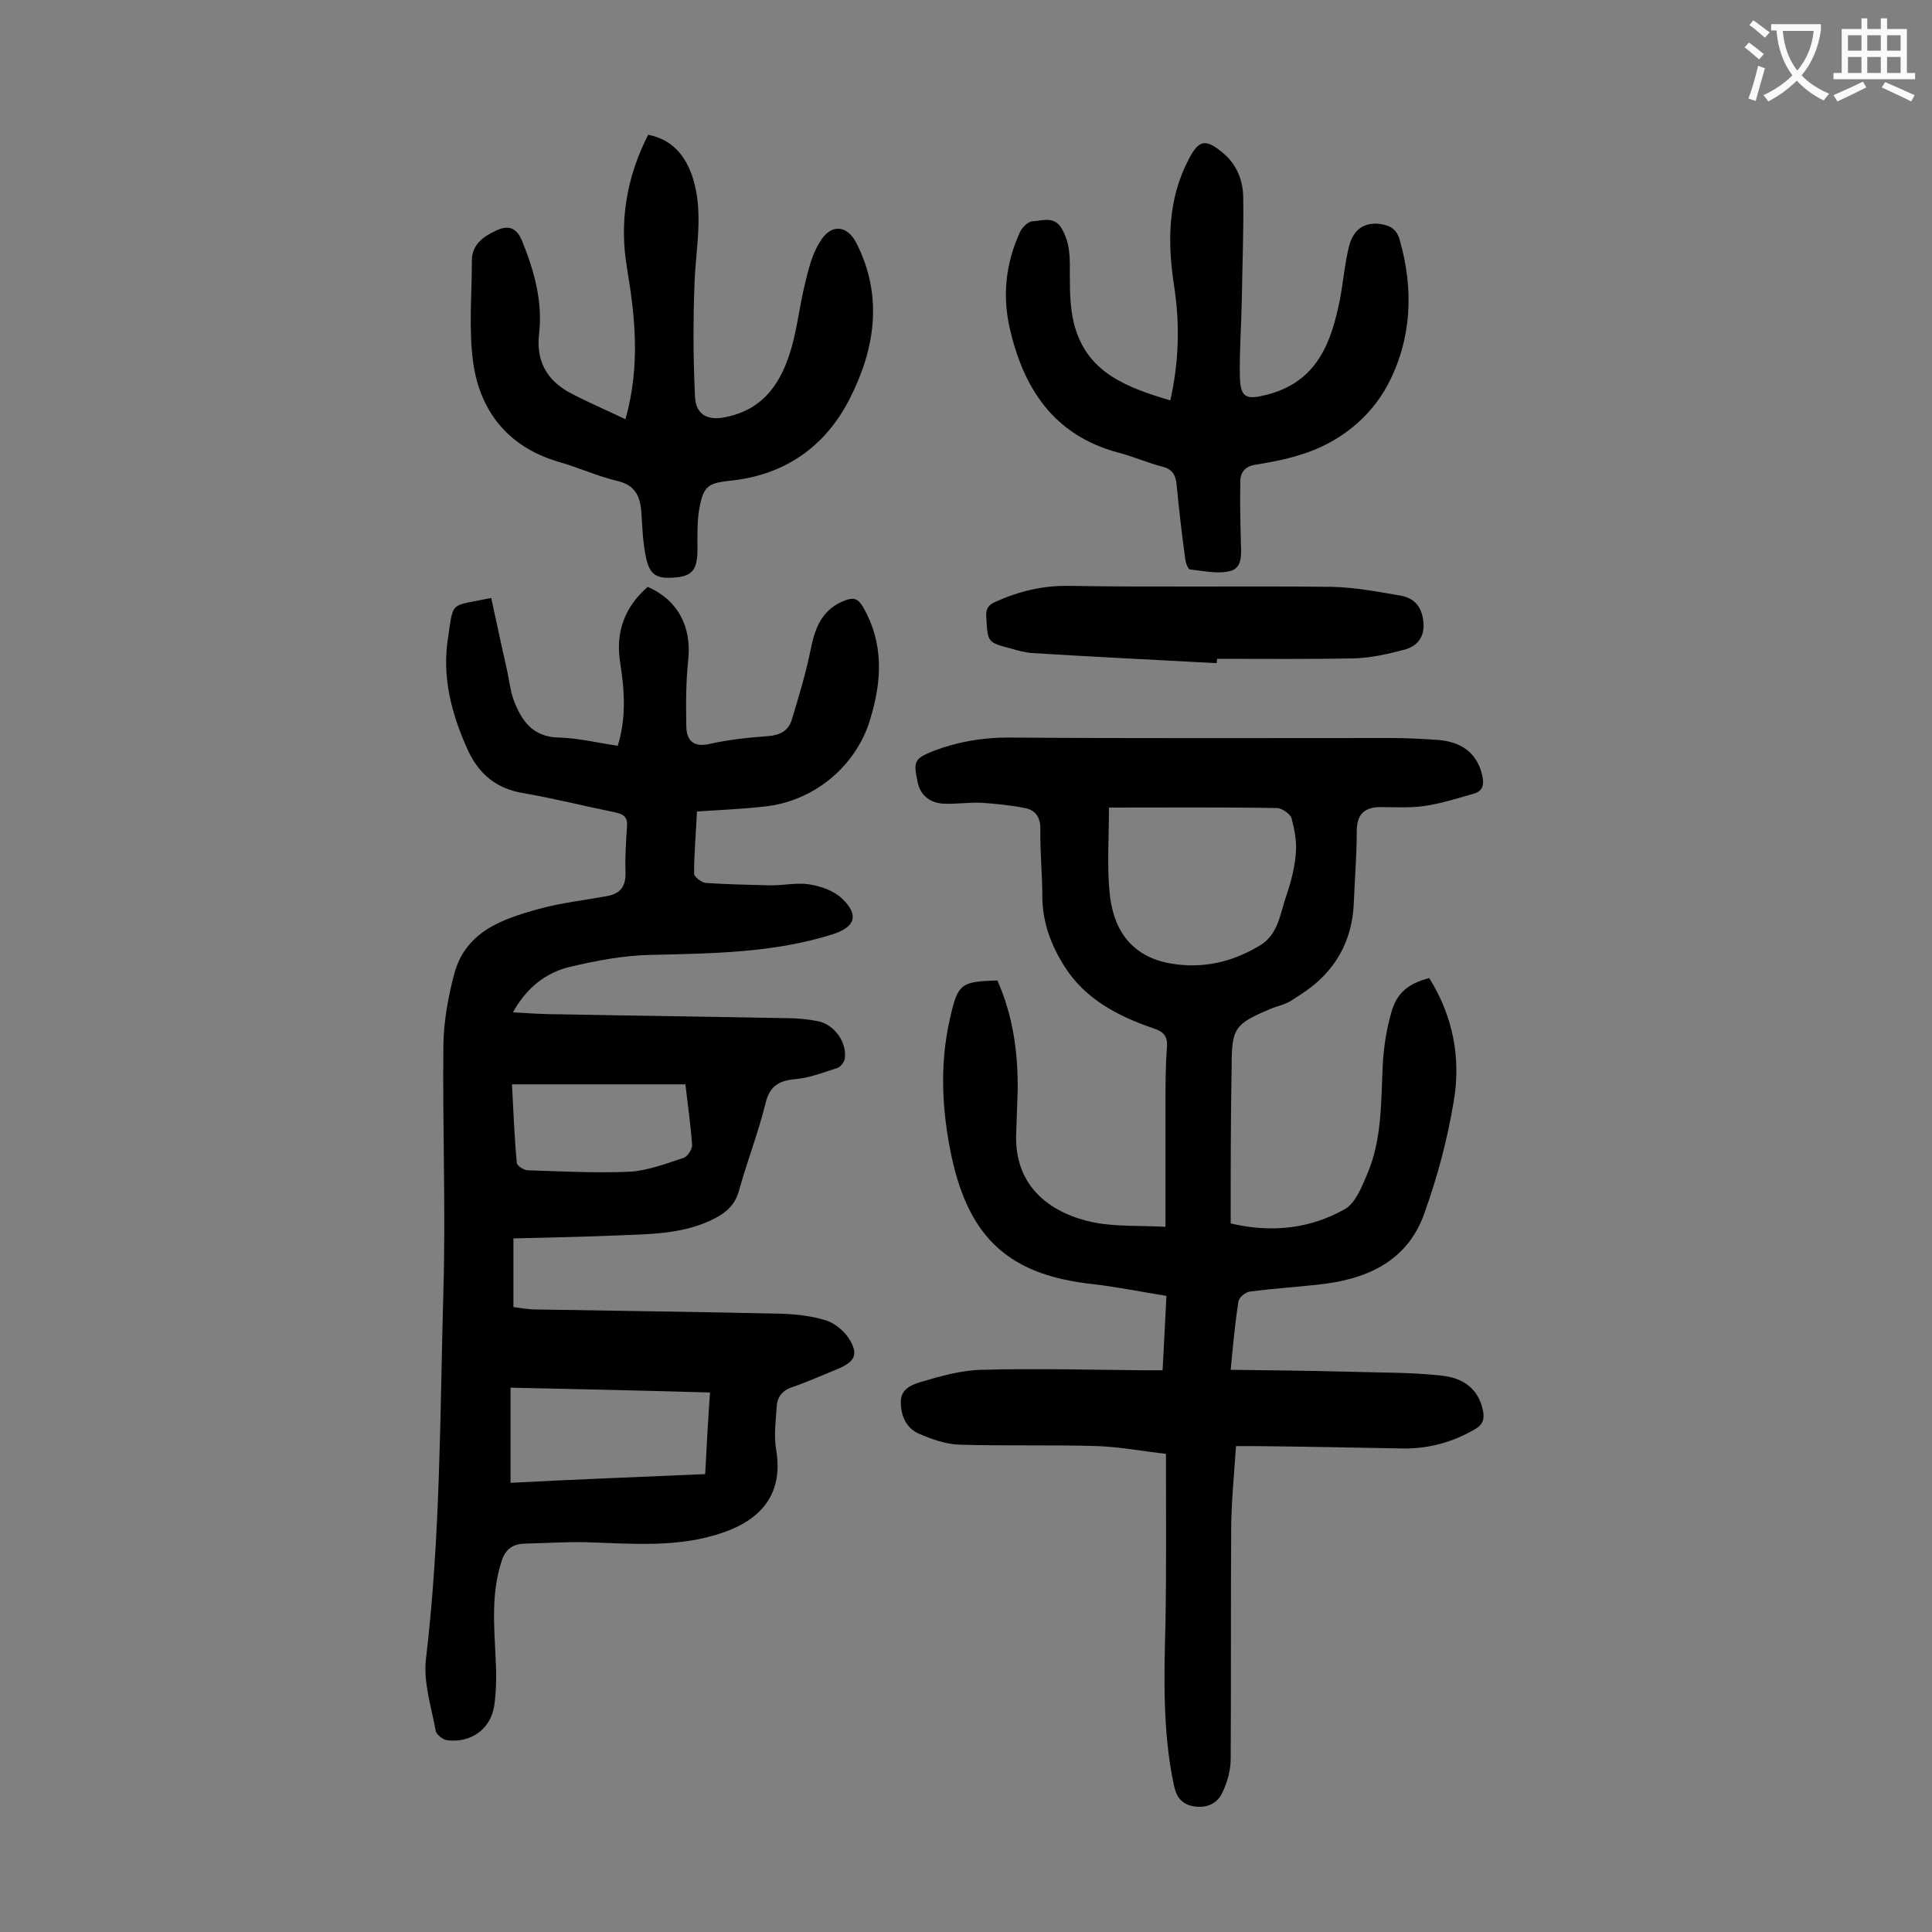 <svg enable-background="new 0 0 400 400" viewBox="0 0 400 400" xmlns="http://www.w3.org/2000/svg"><rect x="0" y="0" width="400" height="400" fill="#808080" stroke="none"/><g fill="#000001"><path d="m101.7 123.8c1.1 5 2.1 9.8 3.2 14.6.5 2.2.7 4.4 1.4 6.4 1.6 4.3 3.9 7.8 9.4 7.9 4 .1 8 1.1 12.2 1.7 1.8-5.8 1.4-11.5.5-17.2-1-6.3.9-11.5 5.7-15.7 6.2 2.7 9.1 8.2 8.4 15-.5 4.7-.5 9.4-.4 14.1.1 2.8 1.6 4.2 4.9 3.4 4-.9 8.1-1.3 12.1-1.6 2.4-.2 4.1-1.1 4.8-3.3 1.5-4.9 3-9.9 4-14.9.9-4.5 2.5-8.2 7.1-9.9 1.8-.7 2.7-.3 3.7 1.4 4.3 7.5 3.9 15.2 1.5 23.1-2.9 9.9-11.8 17.2-22.1 18.2-4.5.5-9 .7-13.8 1-.2 4.4-.6 8.7-.6 12.9 0 .6 1.5 1.8 2.4 1.9 4.5.3 9 .4 13.6.5 2.6 0 5.4-.6 7.9-.2 2.4.4 5 1.3 6.7 2.9 3.6 3.4 2.8 5.9-1.8 7.4-12.3 3.9-25 4-37.7 4.3-5.7.1-11.4 1.2-16.9 2.5-4.9 1.2-8.9 4.3-11.7 9.4 3.4.2 6.5.4 9.6.4 15.7.3 31.4.5 47.1.8 2.1 0 4.2.2 6.3.6 3.5.6 6.2 4.4 5.7 7.8-.1.7-.9 1.7-1.5 1.9-2.8.9-5.6 2-8.5 2.3-3.5.3-5.5 1.3-6.4 5-1.5 6.1-3.8 12-5.5 18.1-.8 2.9-2.5 4.4-4.9 5.7-6.5 3.4-13.7 3.3-20.7 3.6-6.9.3-13.9.4-21.1.6v14.2c1.2.2 2.6.4 4 .5 17.2.3 34.5.5 51.7.9 3.1.1 6.2.5 9.1 1.4 1.8.6 3.7 2.2 4.7 3.8 2 3.2 1.2 4.7-2.3 6.2-3.2 1.3-6.3 2.7-9.5 3.8-2.1.7-3.1 2.1-3.2 4.1-.2 3-.6 6-.1 8.9 1.5 8.9-2.9 14.3-11 17.1-9.2 3.2-18.8 2.3-28.3 2-4.3-.1-8.6.2-12.9.3-2.6.1-4 1.4-4.7 3.8-2.1 6.5-1.5 13.1-1.2 19.7.2 3.4.2 6.9-.3 10.2-.8 4.8-4.9 7.6-9.7 7-.9-.1-2.3-1.2-2.4-2-.9-4.9-2.6-10.1-2-14.9 3-25.3 2.9-50.8 3.6-76.2.5-17-.2-34 0-51.1.1-4.8 1-9.7 2.2-14.3 2.3-8.9 9.9-11.5 17.5-13.6 4.7-1.3 9.5-1.8 14.3-2.7 2.7-.5 3.8-2.1 3.7-4.9-.1-3.1.1-6.2.3-9.3.2-2-.5-2.7-2.4-3.1-6.4-1.3-12.7-2.9-19.1-4-5.4-.9-9-3.8-11.3-8.6-3.5-7.6-5.6-15.5-4.2-23.8 1.1-7.6.4-6.2 8.9-8zm44.3 181.4c.3-5.8.6-11.2 1-16.9-13.9-.4-27.4-.7-41.3-1v19.7c13.3-.7 26.6-1.2 40.3-1.8zm-40-80.7c.3 5.6.5 11 1 16.3.1.6 1.5 1.5 2.3 1.5 7 .2 13.9.6 20.9.3 3.9-.2 7.7-1.7 11.4-2.9.8-.3 1.7-1.8 1.7-2.6-.3-4.2-.9-8.3-1.4-12.6-12 0-23.8 0-35.9 0z"/><path d="m254.8 253.3c8.5 2 16.5 1.1 23.7-3 2.2-1.3 3.5-4.7 4.6-7.3 3.1-7.3 2.8-15.1 3.2-22.8.2-3.6.8-7.3 1.8-10.7 1.1-4 3.6-5.9 7.8-7 4.9 7.8 6.6 16.5 5.1 25.4-1.3 7.9-3.4 15.8-6.1 23.3-3.6 10.2-12.3 13.8-22.3 14.8-4.6.5-9.2.8-13.8 1.4-.9.1-2.3 1.2-2.4 2.1-.7 4.4-1.1 8.9-1.6 14.1 8.3.1 16.4.2 24.4.4 6.4.2 12.8.1 19.2.8 4.1.4 7.6 2.4 8.6 7.1.4 1.8.1 3.1-1.8 4.1-4.5 2.6-9.3 3.9-14.5 3.9-10.3-.2-20.6-.4-30.8-.5-1.2 0-2.4 0-4 0-.4 6.1-1 11.9-1 17.7-.1 15.7 0 31.4-.1 47.1 0 2.3-.7 4.8-1.7 6.9-1 2.2-3.1 3.3-5.8 2.9s-3.8-2-4.3-4.6c-2.3-11-2-22.2-1.7-33.4.2-11.5.1-23 .1-35-4.6-.5-9.3-1.4-14-1.6-9.6-.3-19.2 0-28.8-.3-2.8-.1-5.6-1.1-8.2-2.2s-3.8-3.4-3.9-6.4 2.3-3.8 4.2-4.4c4.1-1.2 8.3-2.4 12.6-2.5 11.2-.3 22.3 0 33.5.1h3.9c.3-5.1.5-9.9.8-15.4-5-.8-9.9-1.8-14.9-2.4-17.4-1.8-25.9-9.3-29.6-26.5-2-9.5-2.5-19.1-.3-28.6 1.6-7.1 2.2-7.6 9.8-7.8 3.2 7.2 4.3 14.9 4.2 22.8-.1 2.9-.2 5.7-.3 8.6-.6 11.7 7.7 17 16.1 18.7 4.6.9 9.4.6 14.8.9 0-8.7 0-16.9 0-25.2 0-4 0-8 .3-11.9.2-2.4-.7-3.3-2.8-4-7.3-2.5-14.1-6-18.4-12.8-2.8-4.4-4.6-9.2-4.6-14.6 0-4.6-.5-9.3-.4-13.9 0-2.5-1.1-3.9-3.2-4.3-3-.6-6.1-.9-9.1-1.1-2.5-.1-5.1.3-7.6.2-2.8-.1-4.9-1.6-5.5-4.4-.9-4.3-.8-4.9 3.2-6.5 5-1.9 10.1-2.8 15.5-2.8 26.5.2 53.1.1 79.6.1 3.2 0 6.4.2 9.6.4 5.1.5 8 3 9 7.4.4 1.8.1 3.2-1.7 3.7-3.5 1-6.9 2.1-10.5 2.6-2.9.4-6 .2-8.9.2-3.4 0-4.9 1.6-4.9 5 0 4.9-.4 9.7-.6 14.6-.2 6.1-2.3 11.5-6.7 15.8-1.8 1.8-4.1 3.3-6.3 4.7-1.3.8-2.9 1.1-4.3 1.7-7.4 3.1-8 4-8 11.9-.2 10.7-.2 21.5-.2 32.5zm-25.2-86.1c0 6-.4 11.7.1 17.3.6 7.2 3.9 13.5 12.8 15 6.5 1.1 12.5-.3 18.1-3.6 4.1-2.3 4.4-6.7 5.7-10.4 1-2.9 1.8-6 2-9 .2-2.3-.3-4.8-.9-7.1-.3-.9-1.9-2-2.9-2.1-11.2-.2-22.5-.1-34.9-.1z"/><path d="m129.5 86.8c3.1-11.1 2-21.2.3-31.4-1.6-9.5-.1-18.7 4.4-27.5 5 1 7.7 4.3 9.2 8.8 2.3 7.2.7 14.4.4 21.7-.3 7.9-.3 15.9.1 23.8.2 3.8 2.8 5 6.6 4.1 7.9-1.7 11.4-7.4 13.4-14.4 1.2-4.3 1.7-8.9 2.8-13.3.7-3 1.5-6.1 3.1-8.6 2.3-3.8 5.7-3.4 7.6.5 5.5 11 3.7 21.9-1.5 32.1-5 9.8-13.3 15.7-24.5 16.9-4.7.5-5.7 1-6.6 5.7-.5 2.8-.4 5.7-.4 8.6 0 3.8-.9 5.3-4 5.7-4.4.5-5.9-.3-6.7-4.3-.6-2.9-.7-5.9-.9-8.9-.2-3.3-1.1-5.8-4.9-6.7-4.2-1-8.1-2.8-12.3-4-10.2-3-16.1-10.2-17.6-20.3-1-7-.3-14.3-.3-21.4 0-3.2 2.3-4.9 4.9-6.1 2.4-1.2 4.3-.9 5.5 2.1 2.5 6.2 4.3 12.5 3.5 19.3-.6 5.4 1.5 9.3 6 11.9 3.7 2 7.7 3.7 11.9 5.7z"/><path d="m242.3 82.9c1.8-8 2-15.8.8-23.6-1.4-9.1-1.4-18 3.1-26.5 2-3.8 3.4-4.1 6.8-1.3 3.1 2.5 4.4 5.9 4.4 9.6.1 7.1-.2 14.1-.3 21.2-.1 5.2-.5 10.4-.4 15.6.1 4.6 1.4 4.9 5.7 3.8 10.3-2.7 13.2-10.7 15-19.6.7-3.7 1-7.4 1.9-11.1.9-3.6 3.3-5.1 6.6-4.6 2 .3 3.3 1.1 3.9 3.3 3 10.4 2.4 20.8-2.5 30-3.7 6.9-10.2 12.1-18.2 14.5-2.9.9-6 1.5-9.1 2-2.1.3-3.2 1.5-3.2 3.4-.1 4.1 0 8.1.1 12.2 0 2.4.6 5.6-2.1 6.4-2.6.7-5.6 0-8.4-.3-.4 0-.9-1.3-1-2.1-.7-5.1-1.3-10.3-1.8-15.5-.2-2-.9-3.2-3-3.7-3.1-.8-6-2.1-9.1-2.9-13.4-3.6-19.7-13.4-22.5-26-1.5-6.8-.7-13.4 2.2-19.7.5-1 1.7-2.2 2.7-2.2 2-.1 4.4-1.1 5.9 1.5 1.9 3.2 1.7 6.5 1.7 9.9 0 3.7.1 7.6 1.2 11 2.9 9.2 10.9 12.1 19.6 14.7z"/><path d="m251.9 137.3c-12.8-.7-25.5-1.3-38.3-2.1-1.4-.1-2.8-.5-4.2-.9-5-1.3-4.9-1.3-5.2-6.5-.1-1.7.3-2.5 1.9-3.2 4.9-2.2 9.8-3.4 15.3-3.3 18.1.3 36.3 0 54.4.2 4.7.1 9.4 1 14.1 1.8 2.9.5 4.5 2.3 4.8 5.5.3 3.1-1.3 5-3.9 5.7-3.4.9-6.9 1.7-10.3 1.8-9.5.2-19 .1-28.5.1 0 .2-.1.5-.1.9z"/></g><path d="m362.1 8.8c1.1.8 2.1 1.6 3.1 2.4l-1 1.1c-1.3-1.1-2.3-2-3-2.5zm1.9 4.8c.5.2.9.4 1.4.5-.6 2.3-1.3 4.5-1.9 6.8l-1.5-.5c.8-2.1 1.4-4.3 2-6.8zm-1-9.4c1.3.9 2.4 1.8 3.4 2.5l-1 1.1c-1.4-1.2-2.4-2.1-3.2-2.6zm3.7 2.2v-1.4h10.3v1.2c-.5 3.6-1.8 6.8-4 9.4 1.5 1.6 3.4 2.8 5.7 3.8-.3.4-.7.8-1.1 1.4-2.3-1.1-4.1-2.5-5.6-4.1-1.6 1.6-3.6 3.1-5.9 4.3-.3-.5-.7-.9-1-1.3 2.4-1.1 4.4-2.5 6-4.1-1.9-2.5-3-5.6-3.3-9.3h-1.1zm8.8 0h-6.4c.3 3.3 1.3 6 3 8.2 2-2.3 3.1-5.1 3.4-8.2z" fill="#fafafb"/><path d="m385.3 3.8h1.3v2.2h2.8v-2.2h1.3v2.2h4.1v9.1h1.7v1.3h-16.9v-1.3h1.7v-9.1h4.1v-2.2zm.4 13.1.7 1.2c-1.8.9-3.8 1.9-6 2.9-.2-.4-.5-.8-.8-1.3 2.3-1 4.3-1.9 6.1-2.8zm-3.1-6.4h2.8v-3.2h-2.8zm0 4.6h2.8v-3.3h-2.8zm4-4.6h2.8v-3.2h-2.8zm0 4.6h2.8v-3.3h-2.8zm3.7 1.9c2.1.9 4.1 1.8 6.1 2.7l-.7 1.3c-2.2-1.1-4.2-2-6.1-2.9zm3.2-9.7h-2.8v3.2h2.8zm-2.8 7.8h2.8v-3.3h-2.8z" fill="#fafafb"/></svg>